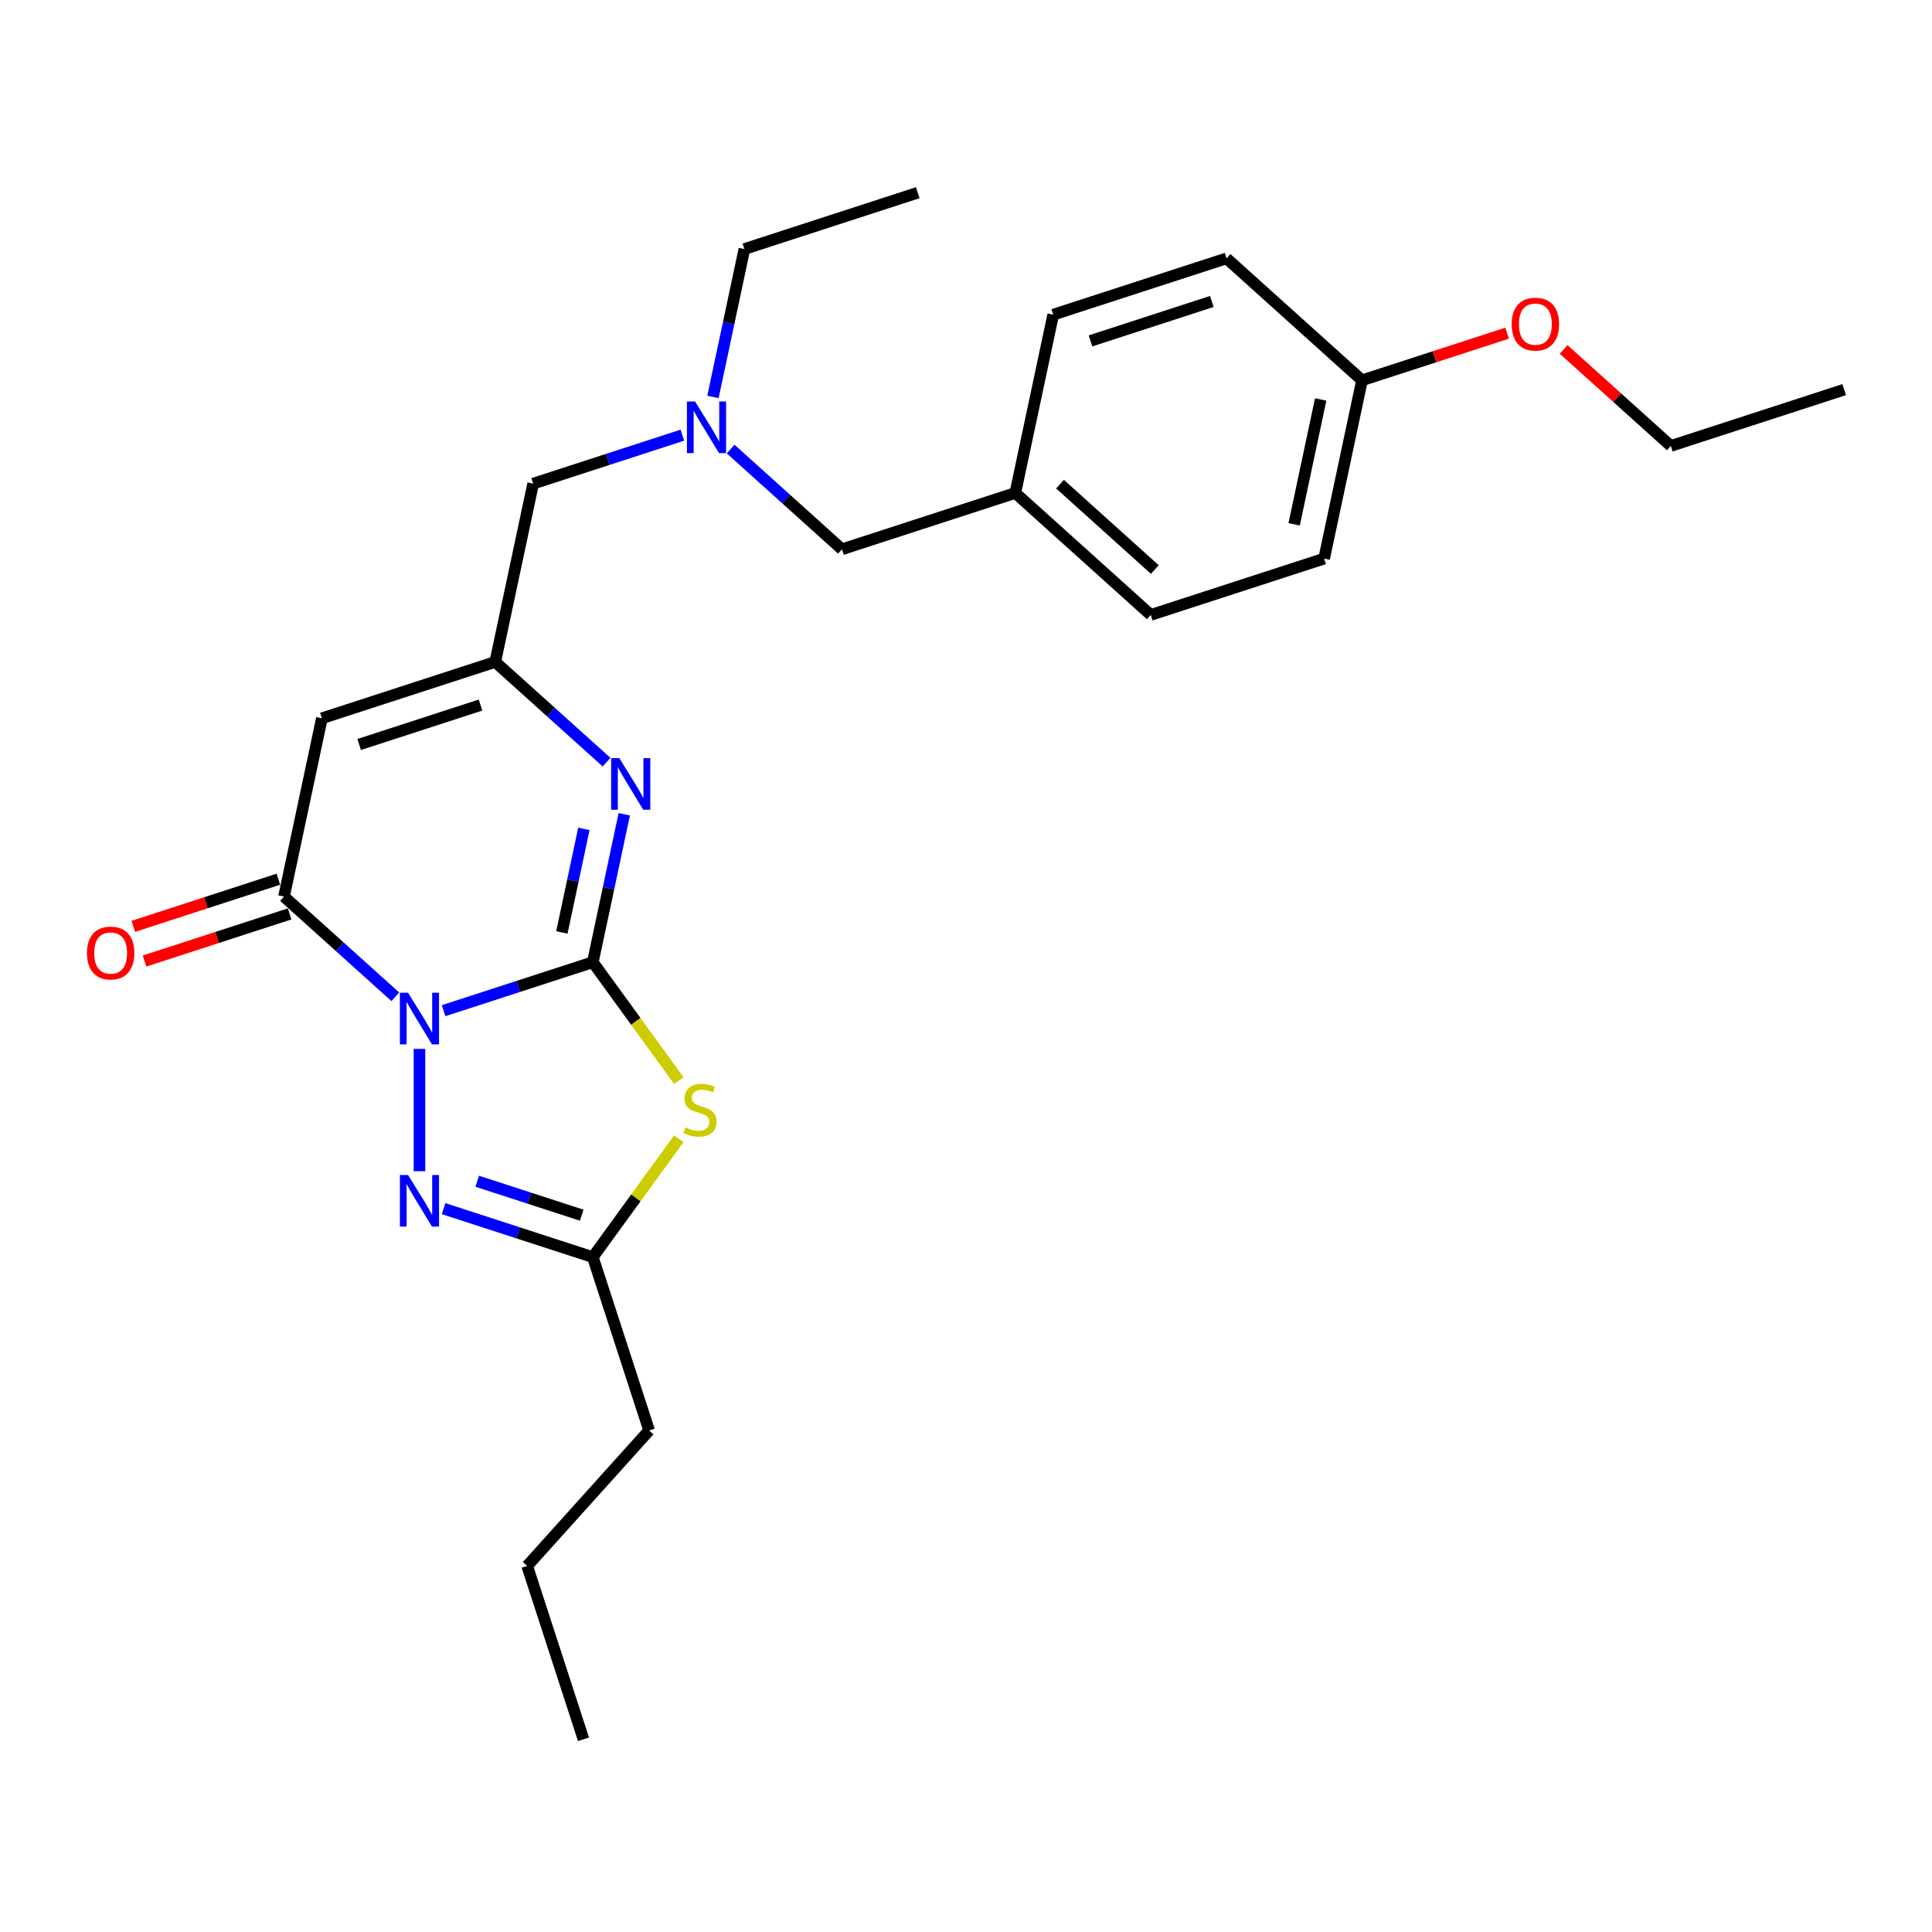 <?xml version='1.0' encoding='iso-8859-1'?>
<svg version='1.1' baseProfile='full'
              xmlns='http://www.w3.org/2000/svg'
                      xmlns:rdkit='http://www.rdkit.org/xml'
                      xmlns:xlink='http://www.w3.org/1999/xlink'
                  xml:space='preserve'
width='1000px' height='1000px' viewBox='0 0 1000 1000'>
<!-- END OF HEADER -->
<rect style='opacity:1.0;fill:#FFFFFF;stroke:none' width='1000' height='1000' x='0' y='0'> </rect>
<path class='bond-0' d='M 229.602,523.129 L 268.22,510.581' style='fill:none;fill-rule:evenodd;stroke:#0000FF;stroke-width:6px;stroke-linecap:butt;stroke-linejoin:miter;stroke-opacity:1' />
<path class='bond-0' d='M 268.22,510.581 L 306.838,498.034' style='fill:none;fill-rule:evenodd;stroke:#000000;stroke-width:6px;stroke-linecap:butt;stroke-linejoin:miter;stroke-opacity:1' />
<path class='bond-2' d='M 204.619,515.941 L 175.809,490' style='fill:none;fill-rule:evenodd;stroke:#0000FF;stroke-width:6px;stroke-linecap:butt;stroke-linejoin:miter;stroke-opacity:1' />
<path class='bond-2' d='M 175.809,490 L 146.998,464.059' style='fill:none;fill-rule:evenodd;stroke:#000000;stroke-width:6px;stroke-linecap:butt;stroke-linejoin:miter;stroke-opacity:1' />
<path class='bond-3' d='M 217.11,542.906 L 217.11,606.208' style='fill:none;fill-rule:evenodd;stroke:#0000FF;stroke-width:6px;stroke-linecap:butt;stroke-linejoin:miter;stroke-opacity:1' />
<path class='bond-1' d='M 306.838,498.034 L 329.102,528.678' style='fill:none;fill-rule:evenodd;stroke:#000000;stroke-width:6px;stroke-linecap:butt;stroke-linejoin:miter;stroke-opacity:1' />
<path class='bond-1' d='M 329.102,528.678 L 351.367,559.323' style='fill:none;fill-rule:evenodd;stroke:#CCCC00;stroke-width:6px;stroke-linecap:butt;stroke-linejoin:miter;stroke-opacity:1' />
<path class='bond-4' d='M 306.838,498.034 L 314.975,459.751' style='fill:none;fill-rule:evenodd;stroke:#000000;stroke-width:6px;stroke-linecap:butt;stroke-linejoin:miter;stroke-opacity:1' />
<path class='bond-4' d='M 314.975,459.751 L 323.112,421.468' style='fill:none;fill-rule:evenodd;stroke:#0000FF;stroke-width:6px;stroke-linecap:butt;stroke-linejoin:miter;stroke-opacity:1' />
<path class='bond-4' d='M 290.822,482.626 L 296.518,455.828' style='fill:none;fill-rule:evenodd;stroke:#000000;stroke-width:6px;stroke-linecap:butt;stroke-linejoin:miter;stroke-opacity:1' />
<path class='bond-4' d='M 296.518,455.828 L 302.214,429.03' style='fill:none;fill-rule:evenodd;stroke:#0000FF;stroke-width:6px;stroke-linecap:butt;stroke-linejoin:miter;stroke-opacity:1' />
<path class='bond-26' d='M 351.367,589.398 L 329.102,620.042' style='fill:none;fill-rule:evenodd;stroke:#CCCC00;stroke-width:6px;stroke-linecap:butt;stroke-linejoin:miter;stroke-opacity:1' />
<path class='bond-26' d='M 329.102,620.042 L 306.838,650.687' style='fill:none;fill-rule:evenodd;stroke:#000000;stroke-width:6px;stroke-linecap:butt;stroke-linejoin:miter;stroke-opacity:1' />
<path class='bond-5' d='M 146.998,464.059 L 166.614,371.775' style='fill:none;fill-rule:evenodd;stroke:#000000;stroke-width:6px;stroke-linecap:butt;stroke-linejoin:miter;stroke-opacity:1' />
<path class='bond-8' d='M 144.083,455.086 L 106.531,467.287' style='fill:none;fill-rule:evenodd;stroke:#000000;stroke-width:6px;stroke-linecap:butt;stroke-linejoin:miter;stroke-opacity:1' />
<path class='bond-8' d='M 106.531,467.287 L 68.979,479.489' style='fill:none;fill-rule:evenodd;stroke:#FF0000;stroke-width:6px;stroke-linecap:butt;stroke-linejoin:miter;stroke-opacity:1' />
<path class='bond-8' d='M 149.914,473.031 L 112.362,485.233' style='fill:none;fill-rule:evenodd;stroke:#000000;stroke-width:6px;stroke-linecap:butt;stroke-linejoin:miter;stroke-opacity:1' />
<path class='bond-8' d='M 112.362,485.233 L 74.81,497.434' style='fill:none;fill-rule:evenodd;stroke:#FF0000;stroke-width:6px;stroke-linecap:butt;stroke-linejoin:miter;stroke-opacity:1' />
<path class='bond-7' d='M 229.602,625.592 L 268.22,638.139' style='fill:none;fill-rule:evenodd;stroke:#0000FF;stroke-width:6px;stroke-linecap:butt;stroke-linejoin:miter;stroke-opacity:1' />
<path class='bond-7' d='M 268.22,638.139 L 306.838,650.687' style='fill:none;fill-rule:evenodd;stroke:#000000;stroke-width:6px;stroke-linecap:butt;stroke-linejoin:miter;stroke-opacity:1' />
<path class='bond-7' d='M 247.018,611.41 L 274.05,620.194' style='fill:none;fill-rule:evenodd;stroke:#0000FF;stroke-width:6px;stroke-linecap:butt;stroke-linejoin:miter;stroke-opacity:1' />
<path class='bond-7' d='M 274.05,620.194 L 301.083,628.977' style='fill:none;fill-rule:evenodd;stroke:#000000;stroke-width:6px;stroke-linecap:butt;stroke-linejoin:miter;stroke-opacity:1' />
<path class='bond-27' d='M 313.962,394.503 L 285.152,368.562' style='fill:none;fill-rule:evenodd;stroke:#0000FF;stroke-width:6px;stroke-linecap:butt;stroke-linejoin:miter;stroke-opacity:1' />
<path class='bond-27' d='M 285.152,368.562 L 256.341,342.621' style='fill:none;fill-rule:evenodd;stroke:#000000;stroke-width:6px;stroke-linecap:butt;stroke-linejoin:miter;stroke-opacity:1' />
<path class='bond-6' d='M 166.614,371.775 L 256.341,342.621' style='fill:none;fill-rule:evenodd;stroke:#000000;stroke-width:6px;stroke-linecap:butt;stroke-linejoin:miter;stroke-opacity:1' />
<path class='bond-6' d='M 185.904,385.348 L 248.713,364.94' style='fill:none;fill-rule:evenodd;stroke:#000000;stroke-width:6px;stroke-linecap:butt;stroke-linejoin:miter;stroke-opacity:1' />
<path class='bond-10' d='M 256.341,342.621 L 275.957,250.338' style='fill:none;fill-rule:evenodd;stroke:#000000;stroke-width:6px;stroke-linecap:butt;stroke-linejoin:miter;stroke-opacity:1' />
<path class='bond-18' d='M 306.838,650.687 L 335.992,740.415' style='fill:none;fill-rule:evenodd;stroke:#000000;stroke-width:6px;stroke-linecap:butt;stroke-linejoin:miter;stroke-opacity:1' />
<path class='bond-9' d='M 353.193,225.242 L 314.575,237.79' style='fill:none;fill-rule:evenodd;stroke:#0000FF;stroke-width:6px;stroke-linecap:butt;stroke-linejoin:miter;stroke-opacity:1' />
<path class='bond-9' d='M 314.575,237.79 L 275.957,250.338' style='fill:none;fill-rule:evenodd;stroke:#000000;stroke-width:6px;stroke-linecap:butt;stroke-linejoin:miter;stroke-opacity:1' />
<path class='bond-11' d='M 378.175,232.431 L 406.986,258.372' style='fill:none;fill-rule:evenodd;stroke:#0000FF;stroke-width:6px;stroke-linecap:butt;stroke-linejoin:miter;stroke-opacity:1' />
<path class='bond-11' d='M 406.986,258.372 L 435.796,284.313' style='fill:none;fill-rule:evenodd;stroke:#000000;stroke-width:6px;stroke-linecap:butt;stroke-linejoin:miter;stroke-opacity:1' />
<path class='bond-20' d='M 369.025,205.466 L 377.162,167.183' style='fill:none;fill-rule:evenodd;stroke:#0000FF;stroke-width:6px;stroke-linecap:butt;stroke-linejoin:miter;stroke-opacity:1' />
<path class='bond-20' d='M 377.162,167.183 L 385.299,128.9' style='fill:none;fill-rule:evenodd;stroke:#000000;stroke-width:6px;stroke-linecap:butt;stroke-linejoin:miter;stroke-opacity:1' />
<path class='bond-12' d='M 435.796,284.313 L 525.524,255.158' style='fill:none;fill-rule:evenodd;stroke:#000000;stroke-width:6px;stroke-linecap:butt;stroke-linejoin:miter;stroke-opacity:1' />
<path class='bond-14' d='M 525.524,255.158 L 545.139,162.875' style='fill:none;fill-rule:evenodd;stroke:#000000;stroke-width:6px;stroke-linecap:butt;stroke-linejoin:miter;stroke-opacity:1' />
<path class='bond-15' d='M 525.524,255.158 L 595.636,318.288' style='fill:none;fill-rule:evenodd;stroke:#000000;stroke-width:6px;stroke-linecap:butt;stroke-linejoin:miter;stroke-opacity:1' />
<path class='bond-15' d='M 548.666,250.605 L 597.745,294.796' style='fill:none;fill-rule:evenodd;stroke:#000000;stroke-width:6px;stroke-linecap:butt;stroke-linejoin:miter;stroke-opacity:1' />
<path class='bond-13' d='M 704.978,196.85 L 685.363,289.133' style='fill:none;fill-rule:evenodd;stroke:#000000;stroke-width:6px;stroke-linecap:butt;stroke-linejoin:miter;stroke-opacity:1' />
<path class='bond-13' d='M 683.579,206.769 L 669.849,271.368' style='fill:none;fill-rule:evenodd;stroke:#000000;stroke-width:6px;stroke-linecap:butt;stroke-linejoin:miter;stroke-opacity:1' />
<path class='bond-19' d='M 704.978,196.85 L 742.53,184.649' style='fill:none;fill-rule:evenodd;stroke:#000000;stroke-width:6px;stroke-linecap:butt;stroke-linejoin:miter;stroke-opacity:1' />
<path class='bond-19' d='M 742.53,184.649 L 780.082,172.447' style='fill:none;fill-rule:evenodd;stroke:#FF0000;stroke-width:6px;stroke-linecap:butt;stroke-linejoin:miter;stroke-opacity:1' />
<path class='bond-28' d='M 704.978,196.85 L 634.866,133.721' style='fill:none;fill-rule:evenodd;stroke:#000000;stroke-width:6px;stroke-linecap:butt;stroke-linejoin:miter;stroke-opacity:1' />
<path class='bond-17' d='M 545.139,162.875 L 634.866,133.721' style='fill:none;fill-rule:evenodd;stroke:#000000;stroke-width:6px;stroke-linecap:butt;stroke-linejoin:miter;stroke-opacity:1' />
<path class='bond-17' d='M 564.429,176.447 L 627.238,156.039' style='fill:none;fill-rule:evenodd;stroke:#000000;stroke-width:6px;stroke-linecap:butt;stroke-linejoin:miter;stroke-opacity:1' />
<path class='bond-16' d='M 595.636,318.288 L 685.363,289.133' style='fill:none;fill-rule:evenodd;stroke:#000000;stroke-width:6px;stroke-linecap:butt;stroke-linejoin:miter;stroke-opacity:1' />
<path class='bond-22' d='M 335.992,740.415 L 272.863,810.527' style='fill:none;fill-rule:evenodd;stroke:#000000;stroke-width:6px;stroke-linecap:butt;stroke-linejoin:miter;stroke-opacity:1' />
<path class='bond-21' d='M 809.329,180.863 L 837.074,205.844' style='fill:none;fill-rule:evenodd;stroke:#FF0000;stroke-width:6px;stroke-linecap:butt;stroke-linejoin:miter;stroke-opacity:1' />
<path class='bond-21' d='M 837.074,205.844 L 864.818,230.825' style='fill:none;fill-rule:evenodd;stroke:#000000;stroke-width:6px;stroke-linecap:butt;stroke-linejoin:miter;stroke-opacity:1' />
<path class='bond-23' d='M 385.299,128.9 L 475.027,99.746' style='fill:none;fill-rule:evenodd;stroke:#000000;stroke-width:6px;stroke-linecap:butt;stroke-linejoin:miter;stroke-opacity:1' />
<path class='bond-24' d='M 864.818,230.825 L 954.545,201.671' style='fill:none;fill-rule:evenodd;stroke:#000000;stroke-width:6px;stroke-linecap:butt;stroke-linejoin:miter;stroke-opacity:1' />
<path class='bond-25' d='M 272.863,810.527 L 302.017,900.254' style='fill:none;fill-rule:evenodd;stroke:#000000;stroke-width:6px;stroke-linecap:butt;stroke-linejoin:miter;stroke-opacity:1' />
<path  class='atom-0' d='M 211.204 513.829
L 219.959 527.98
Q 220.827 529.377, 222.224 531.905
Q 223.62 534.434, 223.696 534.585
L 223.696 513.829
L 227.243 513.829
L 227.243 540.547
L 223.582 540.547
L 214.186 525.075
Q 213.091 523.263, 211.921 521.188
Q 210.789 519.112, 210.449 518.47
L 210.449 540.547
L 206.978 540.547
L 206.978 513.829
L 211.204 513.829
' fill='#0000FF'/>
<path  class='atom-2' d='M 354.745 583.531
Q 355.047 583.644, 356.292 584.172
Q 357.537 584.701, 358.896 585.04
Q 360.292 585.342, 361.651 585.342
Q 364.179 585.342, 365.651 584.135
Q 367.123 582.889, 367.123 580.738
Q 367.123 579.266, 366.368 578.361
Q 365.651 577.455, 364.519 576.964
Q 363.387 576.474, 361.5 575.908
Q 359.122 575.191, 357.688 574.511
Q 356.292 573.832, 355.273 572.398
Q 354.292 570.964, 354.292 568.549
Q 354.292 565.19, 356.556 563.114
Q 358.858 561.039, 363.387 561.039
Q 366.481 561.039, 369.991 562.511
L 369.123 565.416
Q 365.915 564.096, 363.5 564.096
Q 360.896 564.096, 359.462 565.19
Q 358.028 566.247, 358.066 568.096
Q 358.066 569.53, 358.783 570.398
Q 359.537 571.266, 360.594 571.756
Q 361.689 572.247, 363.5 572.813
Q 365.915 573.568, 367.349 574.323
Q 368.783 575.077, 369.802 576.625
Q 370.859 578.134, 370.859 580.738
Q 370.859 584.436, 368.368 586.437
Q 365.915 588.399, 361.802 588.399
Q 359.424 588.399, 357.613 587.871
Q 355.839 587.38, 353.726 586.512
L 354.745 583.531
' fill='#CCCC00'/>
<path  class='atom-4' d='M 211.204 608.174
L 219.959 622.325
Q 220.827 623.722, 222.224 626.25
Q 223.62 628.779, 223.696 628.93
L 223.696 608.174
L 227.243 608.174
L 227.243 634.892
L 223.582 634.892
L 214.186 619.42
Q 213.091 617.608, 211.921 615.533
Q 210.789 613.457, 210.449 612.815
L 210.449 634.892
L 206.978 634.892
L 206.978 608.174
L 211.204 608.174
' fill='#0000FF'/>
<path  class='atom-5' d='M 320.547 392.391
L 329.302 406.543
Q 330.17 407.939, 331.567 410.468
Q 332.963 412.996, 333.038 413.147
L 333.038 392.391
L 336.586 392.391
L 336.586 419.11
L 332.925 419.11
L 323.528 403.637
Q 322.434 401.826, 321.264 399.75
Q 320.132 397.674, 319.792 397.033
L 319.792 419.11
L 316.321 419.11
L 316.321 392.391
L 320.547 392.391
' fill='#0000FF'/>
<path  class='atom-9' d='M 45.006 493.288
Q 45.006 486.873, 48.176 483.288
Q 51.346 479.703, 57.271 479.703
Q 63.196 479.703, 66.366 483.288
Q 69.536 486.873, 69.536 493.288
Q 69.536 499.779, 66.328 503.478
Q 63.12 507.138, 57.271 507.138
Q 51.384 507.138, 48.176 503.478
Q 45.006 499.817, 45.006 493.288
M 57.271 504.119
Q 61.346 504.119, 63.535 501.402
Q 65.762 498.647, 65.762 493.288
Q 65.762 488.043, 63.535 485.401
Q 61.346 482.722, 57.271 482.722
Q 53.195 482.722, 50.968 485.363
Q 48.78 488.005, 48.78 493.288
Q 48.78 498.685, 50.968 501.402
Q 53.195 504.119, 57.271 504.119
' fill='#FF0000'/>
<path  class='atom-10' d='M 359.778 207.824
L 368.533 221.976
Q 369.401 223.372, 370.798 225.901
Q 372.194 228.429, 372.269 228.58
L 372.269 207.824
L 375.817 207.824
L 375.817 234.543
L 372.156 234.543
L 362.759 219.07
Q 361.665 217.259, 360.495 215.183
Q 359.363 213.108, 359.023 212.466
L 359.023 234.543
L 355.551 234.543
L 355.551 207.824
L 359.778 207.824
' fill='#0000FF'/>
<path  class='atom-20' d='M 782.441 167.771
Q 782.441 161.356, 785.611 157.771
Q 788.781 154.186, 794.706 154.186
Q 800.631 154.186, 803.801 157.771
Q 806.971 161.356, 806.971 167.771
Q 806.971 174.262, 803.763 177.961
Q 800.555 181.621, 794.706 181.621
Q 788.819 181.621, 785.611 177.961
Q 782.441 174.3, 782.441 167.771
M 794.706 178.602
Q 798.782 178.602, 800.97 175.885
Q 803.197 173.13, 803.197 167.771
Q 803.197 162.526, 800.97 159.884
Q 798.782 157.205, 794.706 157.205
Q 790.63 157.205, 788.404 159.846
Q 786.215 162.488, 786.215 167.771
Q 786.215 173.168, 788.404 175.885
Q 790.63 178.602, 794.706 178.602
' fill='#FF0000'/>
</svg>
